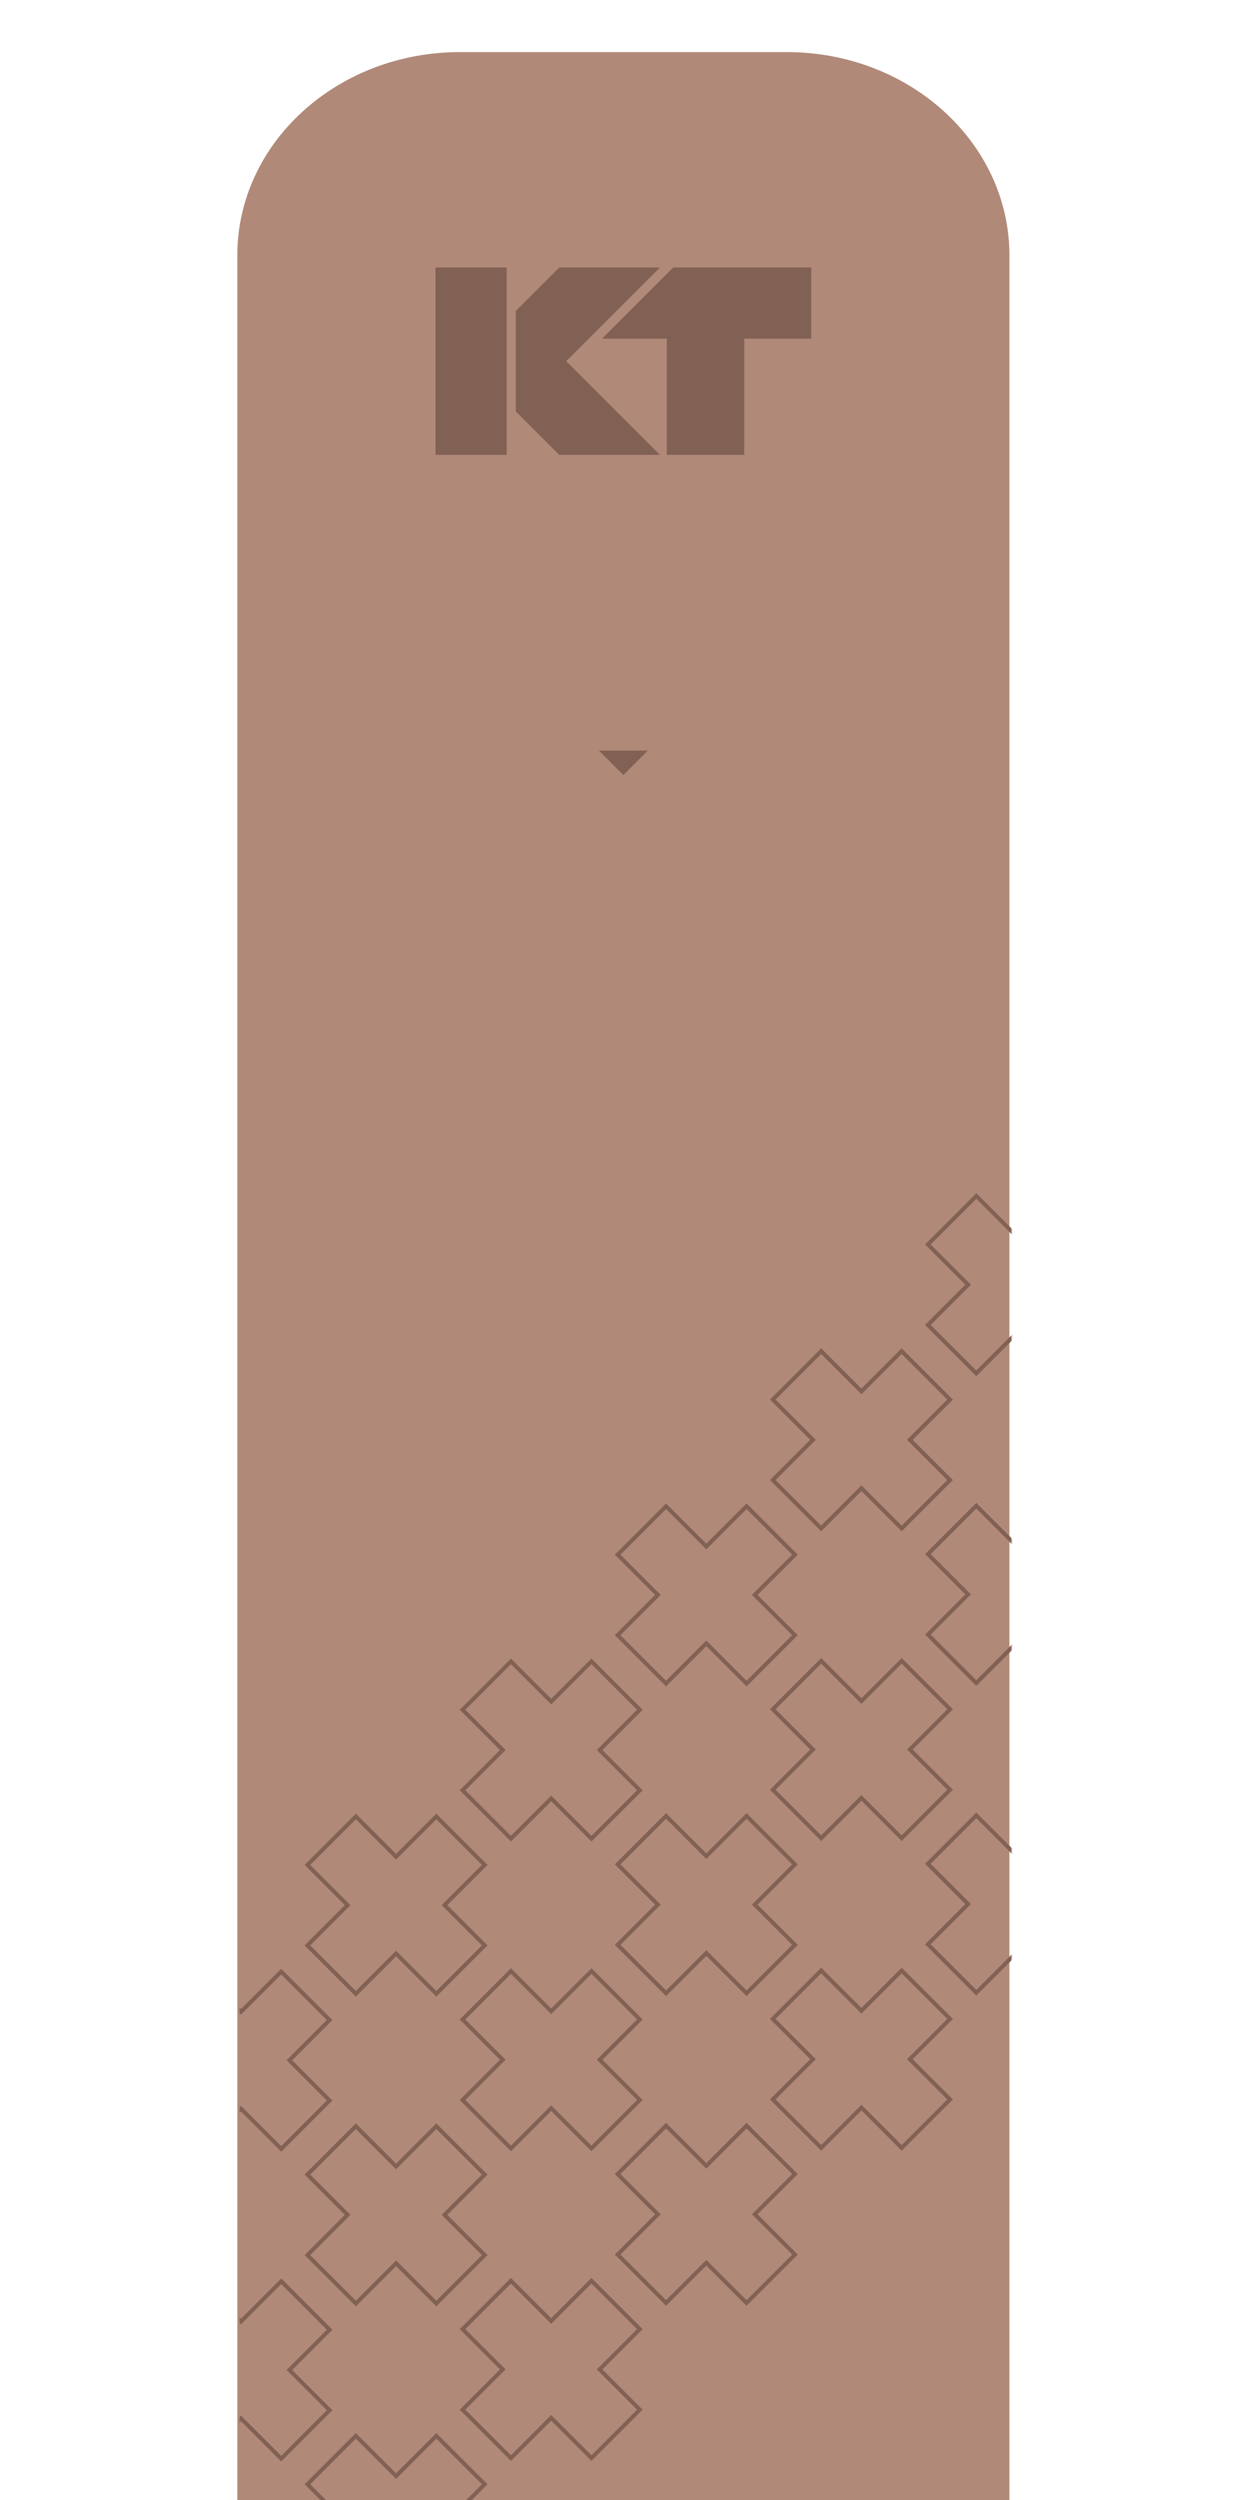 <svg xmlns:xlink="http://www.w3.org/1999/xlink" xmlns="http://www.w3.org/2000/svg" width="1200" viewBox="0 0 1200 2400" height="2400" fill="none"><clipPath id="a"><path d="m0 0h1200v2400h-1200z"></path></clipPath><mask y="50" x="230" width="742" maskUnits="userSpaceOnUse" height="3706" id="b"><path fill="#fff" d="m782.29 50h-363.37c-122.9 21.95-182 90.75-188.92 231.78v3242.2c6.6 141.05 64.75 211.72 188.92 231.78h363.37c126.51-26.04 184.55-93.53 188.92-231.78v-3242.19c-10.85-142.69-67.77-217.06-188.92-231.78z"></path></mask><g clip-path="url(#a)"><path fill="#b18978" d="m969.05 3560.99c0 107.74-95.71 195.09-213.76 195.09h-313.71c-118.06 0-213.75-87.34-213.75-195.09v-3315.9c0-107.75 95.7-195.09 213.75-195.09h313.71c118.05 0 213.76 87.34 213.76 195.09z"></path><g fill="#826155"><path d="m486.42 256.811h-68.34v179.9h68.34z"></path><path d="m778.801 256.811h-132.49l-68.34 68.34h62.15v111.56h74.36v-111.56h64.32z"></path><path d="m495.24 298.439v96.65l41.62 41.62h96.65z"></path><path d="m495.24 395.091v-96.65l41.62-41.63h96.65z"></path><path d="m621.939 720.561-23.5 23.5-23.49-23.5z"></path></g><g stroke-width="3.86" stroke-miterlimit="10" stroke="#826155" mask="url(#b)"><path d="m1061 1789.27-46.48-46.47-38.639 38.64-38.64-38.64-46.47 46.47 38.64 38.64-38.64 38.64 46.47 46.48 38.64-38.64 38.639 38.64 46.48-46.48-38.64-38.64z"></path><path d="m1061 1491.97-46.48-46.47-38.639 38.64-38.64-38.64-46.47 46.47 38.64 38.64-38.64 38.64 46.47 46.47 38.64-38.64 38.639 38.64 46.48-46.47-38.64-38.64z"></path><path d="m1061 1194.67-46.48-46.48-38.639 38.64-38.64-38.64-46.47 46.48 38.64 38.64-38.64 38.63 46.47 46.48 38.64-38.64 38.639 38.64 46.48-46.48-38.64-38.63z"></path><path d="m912.091 1938.19-46.48-46.48-38.64 38.64-38.64-38.64-46.47 46.48 38.64 38.64-38.64 38.63 46.47 46.48 38.64-38.64 38.64 38.64 46.48-46.48-38.64-38.63z"></path><path d="m912.091 1640.88-46.48-46.47-38.64 38.64-38.64-38.64-46.47 46.47 38.64 38.64-38.64 38.64 46.47 46.47 38.64-38.64 38.64 38.64 46.48-46.47-38.64-38.64z"></path><path d="m912.091 1343.58-46.48-46.48-38.64 38.64-38.64-38.64-46.47 46.48 38.64 38.64-38.64 38.64 46.47 46.47 38.64-38.64 38.64 38.64 46.48-46.47-38.64-38.64z"></path><path d="m763.171 2087.1-46.47-46.48-38.64 38.64-38.64-38.64-46.47 46.48 38.64 38.64-38.64 38.64 46.47 46.47 38.64-38.64 38.64 38.64 46.47-46.47-38.63-38.64z"></path><path d="m763.171 1789.79-46.47-46.47-38.64 38.64-38.64-38.64-46.47 46.47 38.64 38.64-38.64 38.64 46.47 46.47 38.64-38.63 38.64 38.63 46.47-46.47-38.63-38.64z"></path><path d="m763.171 1492.49-46.47-46.48-38.64 38.64-38.64-38.64-46.47 46.48 38.64 38.64-38.64 38.64 46.47 46.47 38.64-38.64 38.64 38.64 46.47-46.47-38.63-38.64z"></path><path d="m614.261 2236.01-46.47-46.48-38.64 38.64-38.64-38.64-46.47 46.48 38.64 38.64-38.64 38.64 46.47 46.47 38.64-38.64 38.64 38.64 46.47-46.47-38.64-38.64z"></path><path d="m614.261 1938.7-46.47-46.47-38.64 38.64-38.64-38.64-46.47 46.47 38.64 38.64-38.64 38.64 46.47 46.48 38.64-38.64 38.64 38.64 46.47-46.48-38.64-38.64z"></path><path d="m614.261 1641.4-46.47-46.47-38.64 38.63-38.64-38.63-46.47 46.47 38.64 38.64-38.64 38.64 46.47 46.47 38.64-38.64 38.64 38.64 46.47-46.47-38.64-38.64z"></path><path d="m465.351 2384.92-46.47-46.47-38.64 38.63-38.64-38.63-46.47 46.47 38.64 38.64-38.64 38.64 46.47 46.47 38.64-38.64 38.64 38.64 46.47-46.47-38.64-38.64z"></path><path d="m465.351 2087.61-46.47-46.47-38.64 38.64-38.64-38.64-46.47 46.47 38.64 38.64-38.64 38.64 46.47 46.48 38.64-38.64 38.64 38.64 46.47-46.48-38.64-38.64z"></path><path d="m465.351 1790.31-46.47-46.47-38.64 38.64-38.64-38.64-46.47 46.47 38.64 38.64-38.64 38.64 46.47 46.47 38.64-38.64 38.64 38.64 46.47-46.47-38.64-38.64z"></path><path d="m316.441 2236.53-46.47-46.48-38.64 38.64-38.64-38.64-46.47 46.48 38.64 38.63-38.64 38.64 46.47 46.48 38.64-38.64 38.64 38.64 46.47-46.48-38.64-38.64z"></path><path d="m316.441 1939.22-46.47-46.47-38.64 38.64-38.64-38.64-46.47 46.47 38.64 38.64-38.64 38.64 46.47 46.47 38.64-38.64 38.64 38.64 46.47-46.47-38.64-38.64z"></path></g></g></svg>